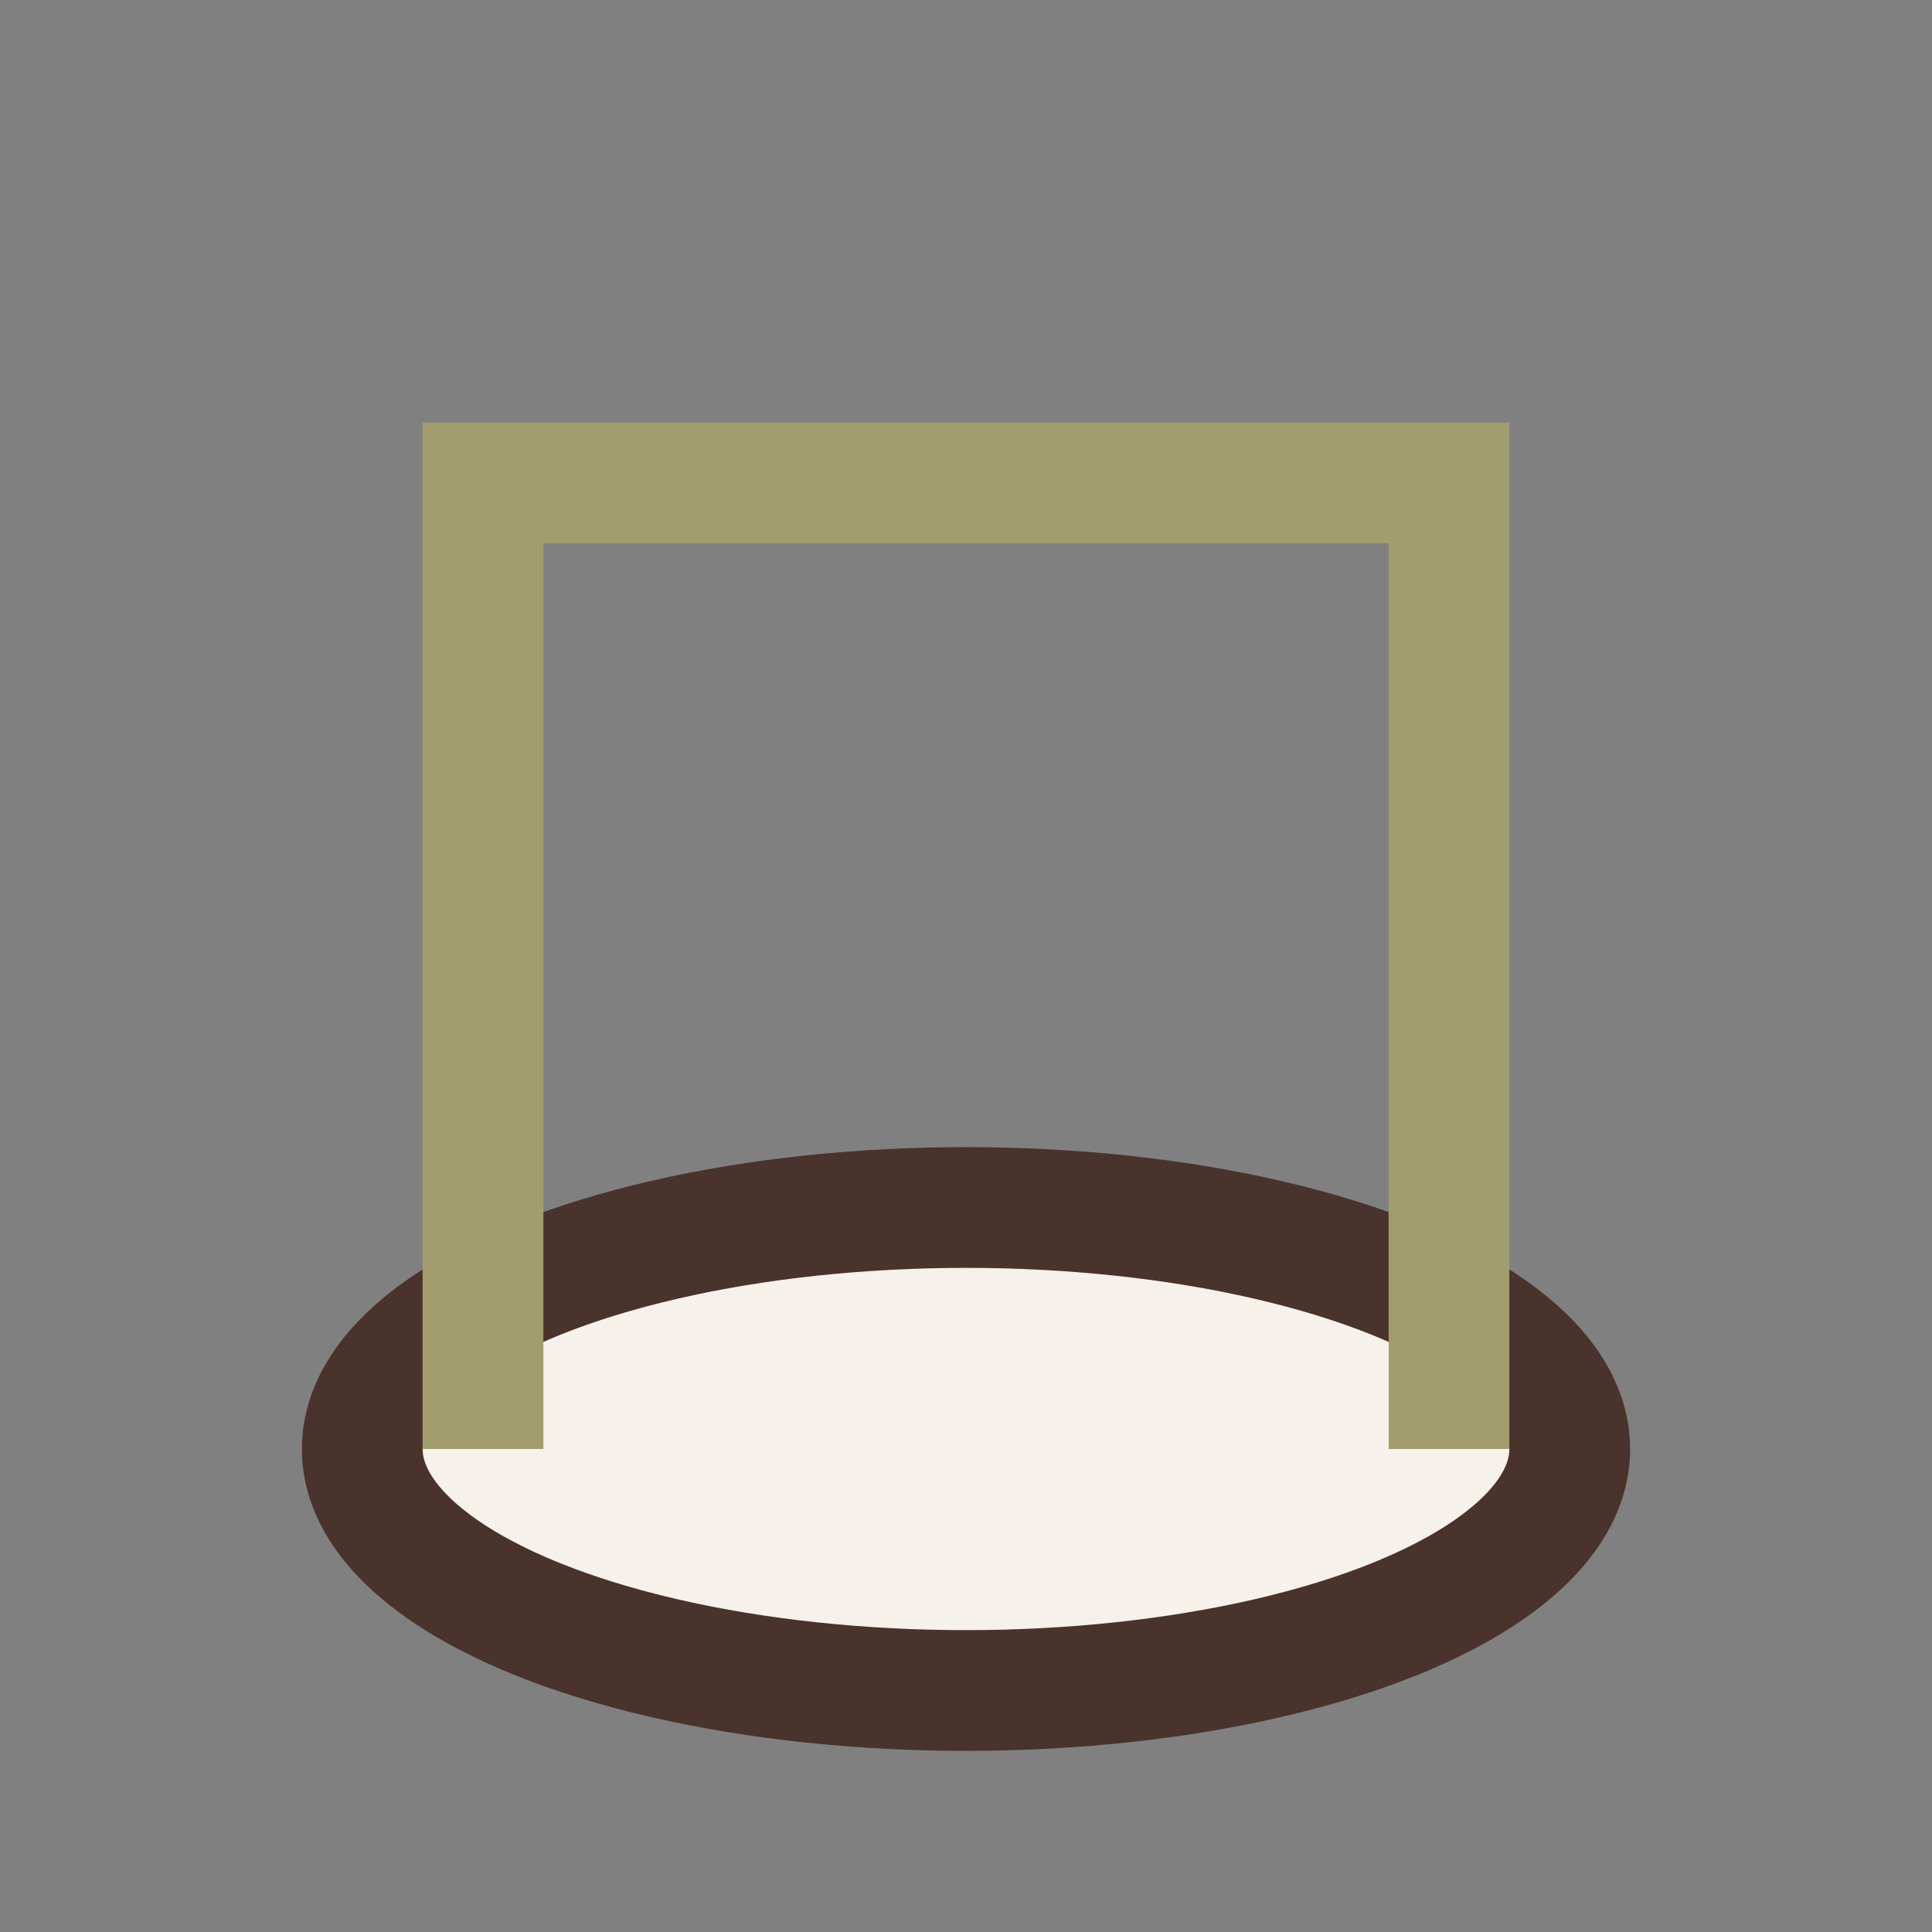 <?xml version="1.0" encoding="UTF-8"?>
<svg xmlns="http://www.w3.org/2000/svg" width="32" height="32" viewBox="0 0 32 32"><rect x="0" y="0" width="32" height="32" fill="#808080" stroke="none"/><ellipse cx="16" cy="24" rx="10" ry="4" fill="#F6F1EA" stroke="#4A332D" stroke-width="2"/><path d="M8 24V8h16v16" fill="none" stroke="#A19D6E" stroke-width="2"/></svg>